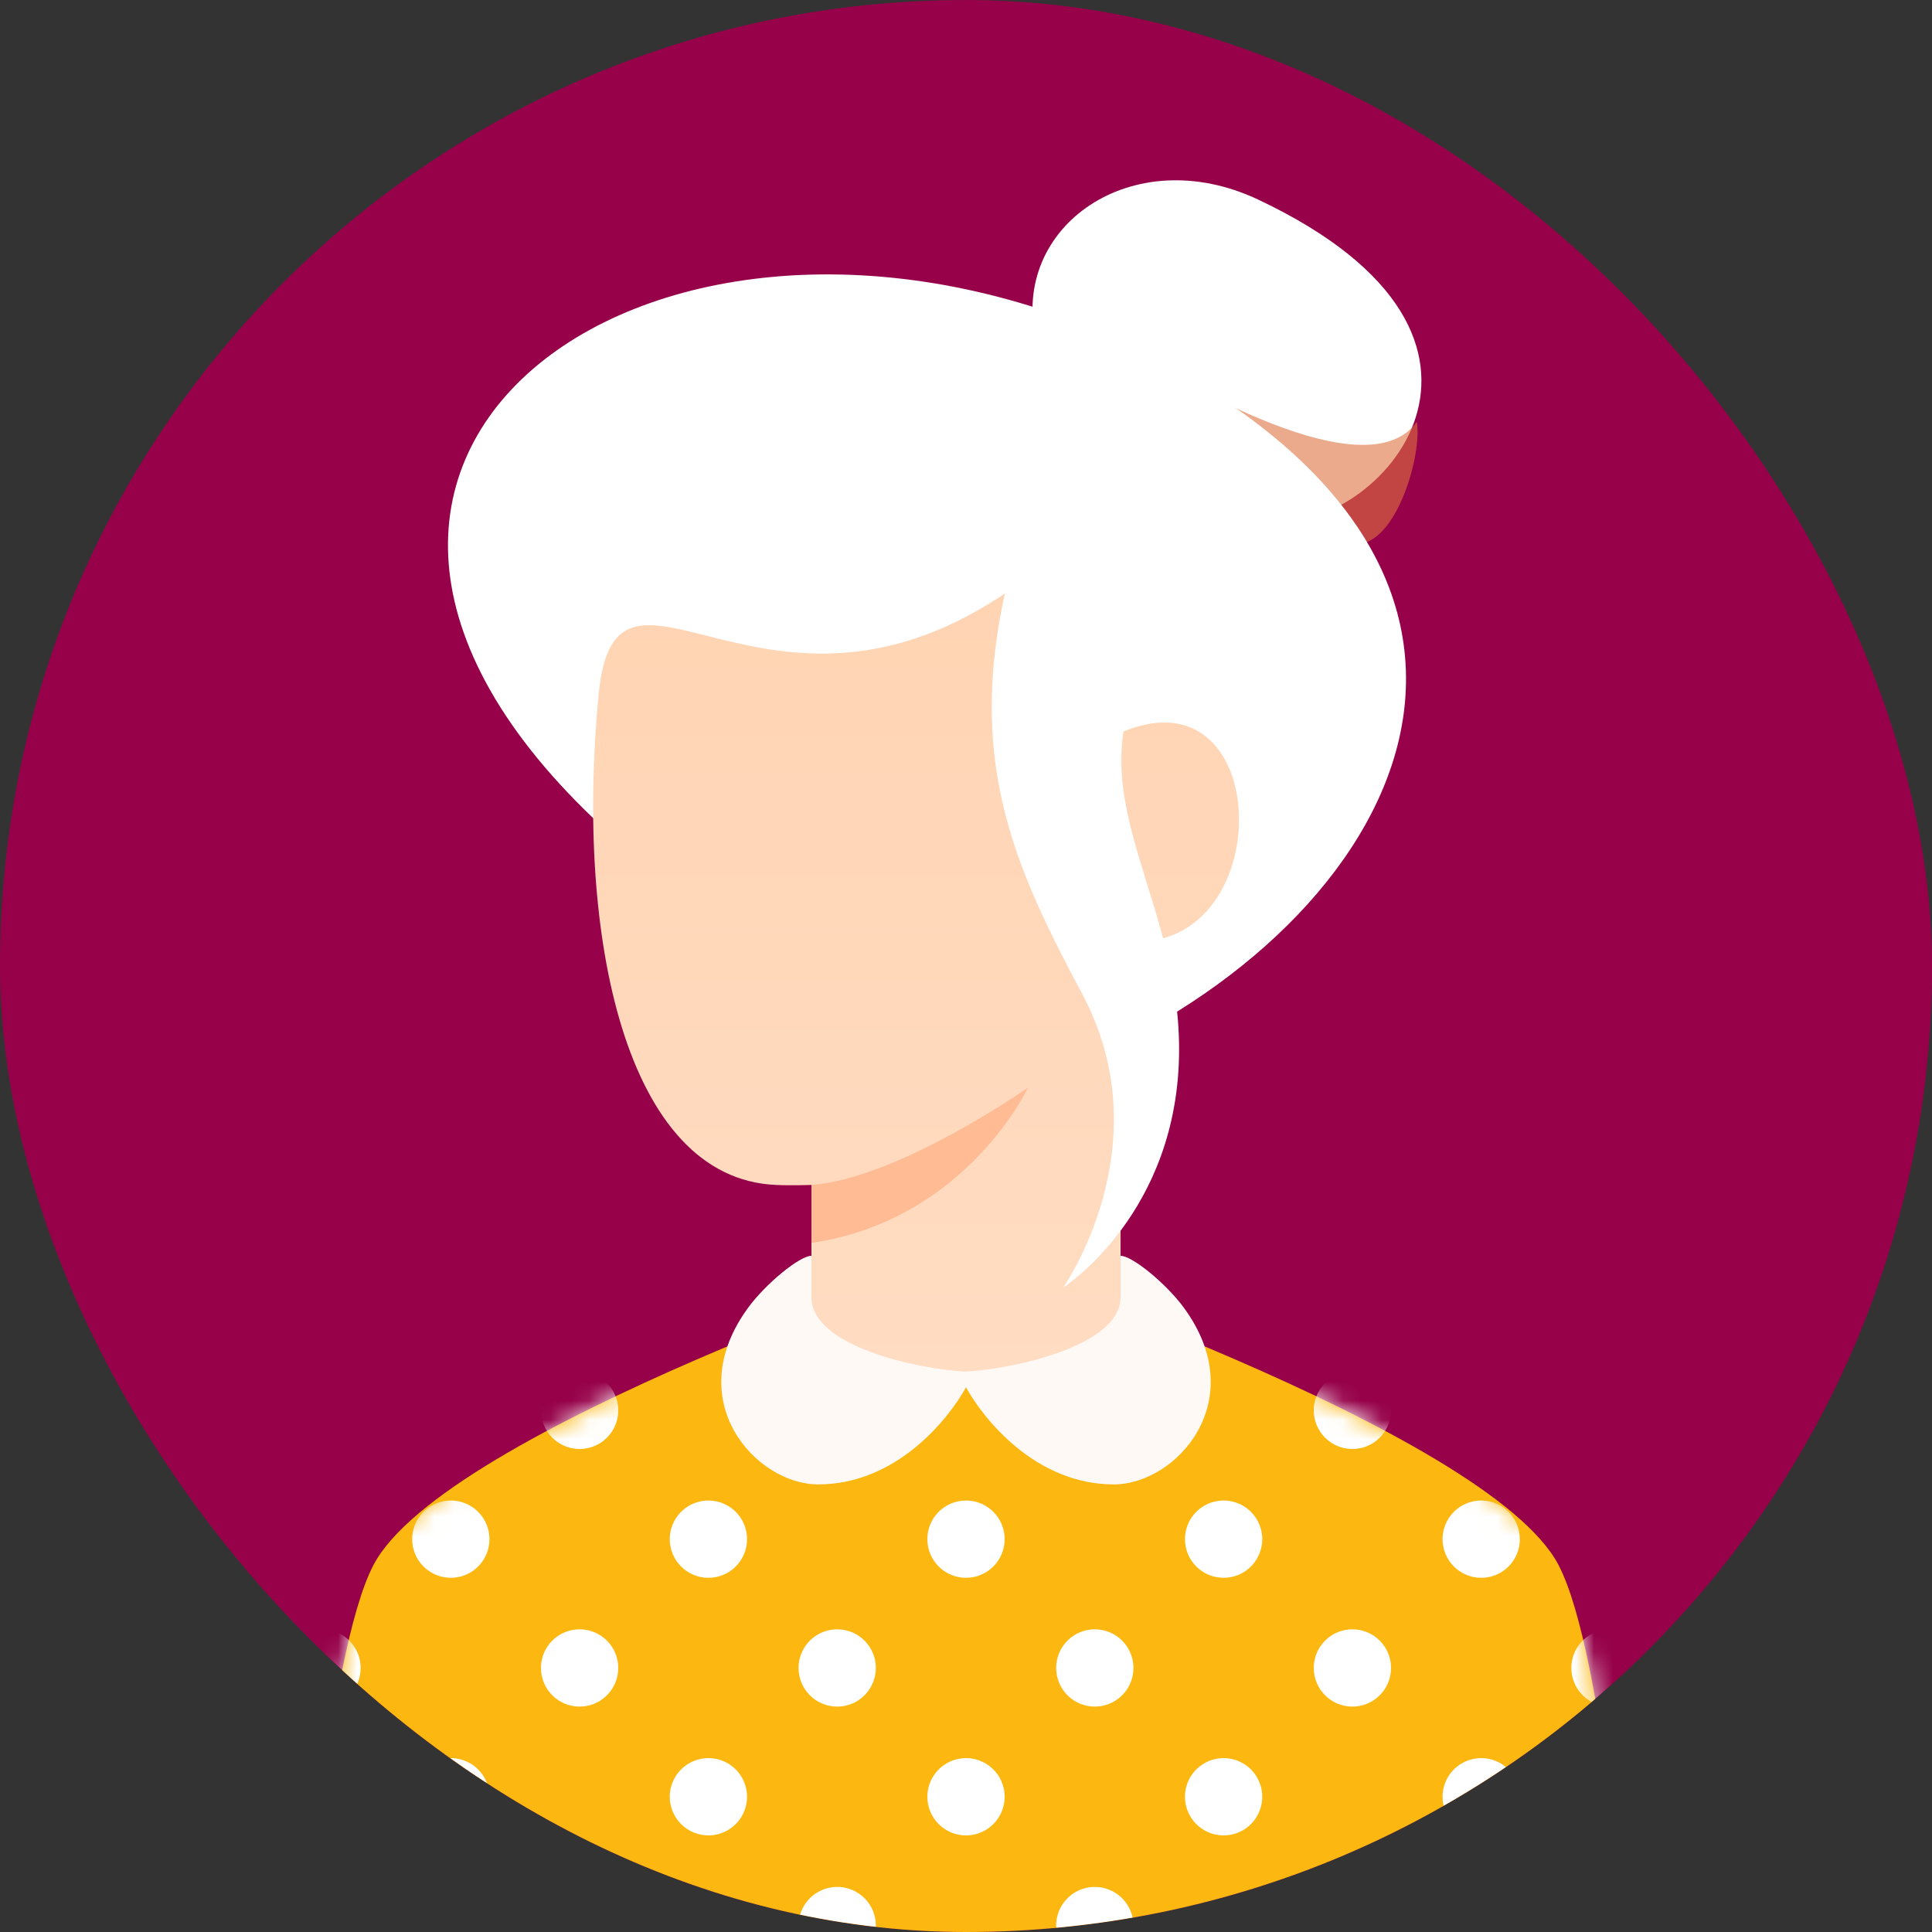 <?xml version="1.0" encoding="UTF-8"?> <svg xmlns="http://www.w3.org/2000/svg" width="100" height="100" viewBox="0 0 100 100" fill="none"><rect x="0" y="0" width="100" height="100" fill="#333333" stroke="none"/><g clip-path="url(#clip0_80_330)"><rect width="100" height="100" rx="50" fill="#960149"></rect><path d="M80.667 81C83.111 85.667 84.333 102.667 84.333 102.667H15.667C15.667 102.667 16.889 85.667 19.333 81C23 74 50 65 50 65C50 65 77 74 80.667 81Z" fill="#FCB810"></path><mask id="mask0_80_330" style="mask-type:alpha" maskUnits="userSpaceOnUse" x="15" y="65" width="70" height="38"><path d="M80.667 81C83.111 85.667 84.333 102.667 84.333 102.667H15.667C15.667 102.667 16.889 85.667 19.333 81C23 74 50 65 50 65C50 65 77 74 80.667 81Z" fill="url(#paint0_linear_80_330)"></path></mask><g mask="url(#mask0_80_330)"><path d="M81.333 99.667C81.333 99.271 81.451 98.884 81.67 98.555C81.89 98.227 82.203 97.97 82.568 97.819C82.933 97.668 83.335 97.628 83.724 97.705C84.112 97.782 84.468 97.973 84.748 98.252C85.027 98.532 85.218 98.888 85.295 99.276C85.372 99.664 85.332 100.067 85.181 100.432C85.03 100.797 84.773 101.11 84.445 101.33C84.116 101.549 83.729 101.667 83.333 101.667C82.803 101.667 82.294 101.456 81.919 101.081C81.544 100.706 81.333 100.197 81.333 99.667V99.667ZM68 99.667C68 99.271 68.117 98.884 68.337 98.555C68.557 98.227 68.869 97.97 69.235 97.819C69.6 97.668 70.002 97.628 70.39 97.705C70.778 97.782 71.135 97.973 71.414 98.252C71.694 98.532 71.884 98.888 71.962 99.276C72.039 99.664 71.999 100.067 71.848 100.432C71.696 100.797 71.44 101.11 71.111 101.33C70.782 101.549 70.395 101.667 70 101.667C69.47 101.667 68.961 101.456 68.586 101.081C68.211 100.706 68 100.197 68 99.667ZM54.667 99.667C54.667 99.271 54.784 98.884 55.004 98.555C55.224 98.227 55.536 97.97 55.901 97.819C56.267 97.668 56.669 97.628 57.057 97.705C57.445 97.782 57.801 97.973 58.081 98.252C58.361 98.532 58.551 98.888 58.628 99.276C58.705 99.664 58.666 100.067 58.514 100.432C58.363 100.797 58.107 101.11 57.778 101.33C57.449 101.549 57.062 101.667 56.667 101.667C56.136 101.667 55.627 101.456 55.252 101.081C54.877 100.706 54.667 100.197 54.667 99.667ZM41.333 99.667C41.333 99.271 41.451 98.884 41.67 98.555C41.89 98.227 42.203 97.97 42.568 97.819C42.933 97.668 43.336 97.628 43.724 97.705C44.111 97.782 44.468 97.973 44.748 98.252C45.027 98.532 45.218 98.888 45.295 99.276C45.372 99.664 45.332 100.067 45.181 100.432C45.03 100.797 44.773 101.11 44.444 101.33C44.116 101.549 43.729 101.667 43.333 101.667C42.803 101.667 42.294 101.456 41.919 101.081C41.544 100.706 41.333 100.197 41.333 99.667ZM28 99.667C28 99.271 28.117 98.884 28.337 98.555C28.557 98.227 28.869 97.97 29.235 97.819C29.6 97.668 30.002 97.628 30.39 97.705C30.778 97.782 31.134 97.973 31.414 98.252C31.694 98.532 31.884 98.888 31.962 99.276C32.039 99.664 31.999 100.067 31.848 100.432C31.696 100.797 31.44 101.11 31.111 101.33C30.782 101.549 30.395 101.667 30 101.667C29.47 101.667 28.961 101.456 28.586 101.081C28.211 100.706 28 100.197 28 99.667ZM14.667 99.667C14.667 99.271 14.784 98.884 15.004 98.555C15.223 98.227 15.536 97.97 15.901 97.819C16.267 97.668 16.669 97.628 17.057 97.705C17.445 97.782 17.801 97.973 18.081 98.252C18.361 98.532 18.551 98.888 18.628 99.276C18.705 99.664 18.666 100.067 18.514 100.432C18.363 100.797 18.107 101.11 17.778 101.33C17.449 101.549 17.062 101.667 16.667 101.667C16.136 101.667 15.627 101.456 15.252 101.081C14.877 100.706 14.667 100.197 14.667 99.667V99.667ZM74.667 93C74.667 92.604 74.784 92.218 75.004 91.889C75.224 91.56 75.536 91.304 75.901 91.152C76.267 91.001 76.669 90.961 77.057 91.038C77.445 91.116 77.801 91.306 78.081 91.586C78.361 91.865 78.551 92.222 78.628 92.61C78.705 92.998 78.666 93.4 78.514 93.765C78.363 94.131 78.107 94.443 77.778 94.663C77.449 94.883 77.062 95 76.667 95C76.136 95 75.627 94.789 75.252 94.414C74.877 94.039 74.667 93.53 74.667 93ZM61.333 93C61.333 92.604 61.451 92.218 61.67 91.889C61.89 91.56 62.203 91.304 62.568 91.152C62.933 91.001 63.336 90.961 63.724 91.038C64.112 91.116 64.468 91.306 64.748 91.586C65.027 91.865 65.218 92.222 65.295 92.61C65.372 92.998 65.332 93.4 65.181 93.765C65.03 94.131 64.773 94.443 64.445 94.663C64.116 94.883 63.729 95 63.333 95C62.803 95 62.294 94.789 61.919 94.414C61.544 94.039 61.333 93.53 61.333 93ZM48 93C48 92.604 48.117 92.218 48.337 91.889C48.557 91.56 48.869 91.304 49.235 91.152C49.6 91.001 50.002 90.961 50.39 91.038C50.778 91.116 51.135 91.306 51.414 91.586C51.694 91.865 51.884 92.222 51.962 92.61C52.039 92.998 51.999 93.4 51.848 93.765C51.696 94.131 51.44 94.443 51.111 94.663C50.782 94.883 50.395 95 50 95C49.47 95 48.961 94.789 48.586 94.414C48.211 94.039 48 93.53 48 93V93ZM34.667 93C34.667 92.604 34.784 92.218 35.004 91.889C35.224 91.56 35.536 91.304 35.901 91.152C36.267 91.001 36.669 90.961 37.057 91.038C37.445 91.116 37.801 91.306 38.081 91.586C38.361 91.865 38.551 92.222 38.628 92.61C38.705 92.998 38.666 93.4 38.514 93.765C38.363 94.131 38.107 94.443 37.778 94.663C37.449 94.883 37.062 95 36.667 95C36.136 95 35.627 94.789 35.252 94.414C34.877 94.039 34.667 93.53 34.667 93ZM21.333 93C21.333 92.604 21.451 92.218 21.67 91.889C21.89 91.56 22.203 91.304 22.568 91.152C22.933 91.001 23.335 90.961 23.724 91.038C24.111 91.116 24.468 91.306 24.747 91.586C25.027 91.865 25.218 92.222 25.295 92.61C25.372 92.998 25.332 93.4 25.181 93.765C25.03 94.131 24.773 94.443 24.445 94.663C24.116 94.883 23.729 95 23.333 95C22.803 95 22.294 94.789 21.919 94.414C21.544 94.039 21.333 93.53 21.333 93ZM81.333 86.333C81.333 85.938 81.451 85.551 81.67 85.222C81.89 84.893 82.203 84.637 82.568 84.486C82.933 84.334 83.335 84.295 83.724 84.372C84.112 84.449 84.468 84.639 84.748 84.919C85.027 85.199 85.218 85.555 85.295 85.943C85.372 86.331 85.332 86.733 85.181 87.099C85.03 87.464 84.773 87.776 84.445 87.996C84.116 88.216 83.729 88.333 83.333 88.333C82.803 88.333 82.294 88.123 81.919 87.748C81.544 87.373 81.333 86.864 81.333 86.333V86.333ZM68 86.333C68 85.938 68.117 85.551 68.337 85.222C68.557 84.893 68.869 84.637 69.235 84.486C69.6 84.334 70.002 84.295 70.39 84.372C70.778 84.449 71.135 84.639 71.414 84.919C71.694 85.199 71.884 85.555 71.962 85.943C72.039 86.331 71.999 86.733 71.848 87.099C71.696 87.464 71.44 87.776 71.111 87.996C70.782 88.216 70.395 88.333 70 88.333C69.47 88.333 68.961 88.123 68.586 87.748C68.211 87.373 68 86.864 68 86.333ZM54.667 86.333C54.667 85.938 54.784 85.551 55.004 85.222C55.224 84.893 55.536 84.637 55.901 84.486C56.267 84.334 56.669 84.295 57.057 84.372C57.445 84.449 57.801 84.639 58.081 84.919C58.361 85.199 58.551 85.555 58.628 85.943C58.705 86.331 58.666 86.733 58.514 87.099C58.363 87.464 58.107 87.776 57.778 87.996C57.449 88.216 57.062 88.333 56.667 88.333C56.136 88.333 55.627 88.123 55.252 87.748C54.877 87.373 54.667 86.864 54.667 86.333ZM41.333 86.333C41.333 85.938 41.451 85.551 41.67 85.222C41.89 84.893 42.203 84.637 42.568 84.486C42.933 84.334 43.336 84.295 43.724 84.372C44.111 84.449 44.468 84.639 44.748 84.919C45.027 85.199 45.218 85.555 45.295 85.943C45.372 86.331 45.332 86.733 45.181 87.099C45.03 87.464 44.773 87.776 44.444 87.996C44.116 88.216 43.729 88.333 43.333 88.333C42.803 88.333 42.294 88.123 41.919 87.748C41.544 87.373 41.333 86.864 41.333 86.333ZM28 86.333C28 85.938 28.117 85.551 28.337 85.222C28.557 84.893 28.869 84.637 29.235 84.486C29.6 84.334 30.002 84.295 30.39 84.372C30.778 84.449 31.134 84.639 31.414 84.919C31.694 85.199 31.884 85.555 31.962 85.943C32.039 86.331 31.999 86.733 31.848 87.099C31.696 87.464 31.44 87.776 31.111 87.996C30.782 88.216 30.395 88.333 30 88.333C29.47 88.333 28.961 88.123 28.586 87.748C28.211 87.373 28 86.864 28 86.333ZM14.667 86.333C14.667 85.938 14.784 85.551 15.004 85.222C15.223 84.893 15.536 84.637 15.901 84.486C16.267 84.334 16.669 84.295 17.057 84.372C17.445 84.449 17.801 84.639 18.081 84.919C18.361 85.199 18.551 85.555 18.628 85.943C18.705 86.331 18.666 86.733 18.514 87.099C18.363 87.464 18.107 87.776 17.778 87.996C17.449 88.216 17.062 88.333 16.667 88.333C16.136 88.333 15.627 88.123 15.252 87.748C14.877 87.373 14.667 86.864 14.667 86.333V86.333ZM74.667 79.667C74.667 79.271 74.784 78.884 75.004 78.555C75.224 78.227 75.536 77.97 75.901 77.819C76.267 77.668 76.669 77.628 77.057 77.705C77.445 77.782 77.801 77.973 78.081 78.252C78.361 78.532 78.551 78.888 78.628 79.276C78.705 79.664 78.666 80.067 78.514 80.432C78.363 80.797 78.107 81.11 77.778 81.33C77.449 81.549 77.062 81.667 76.667 81.667C76.136 81.667 75.627 81.456 75.252 81.081C74.877 80.706 74.667 80.197 74.667 79.667ZM61.333 79.667C61.333 79.271 61.451 78.884 61.67 78.555C61.89 78.227 62.203 77.97 62.568 77.819C62.933 77.668 63.336 77.628 63.724 77.705C64.112 77.782 64.468 77.973 64.748 78.252C65.027 78.532 65.218 78.888 65.295 79.276C65.372 79.664 65.332 80.067 65.181 80.432C65.03 80.797 64.773 81.11 64.445 81.33C64.116 81.549 63.729 81.667 63.333 81.667C62.803 81.667 62.294 81.456 61.919 81.081C61.544 80.706 61.333 80.197 61.333 79.667ZM48 79.667C48 79.271 48.117 78.884 48.337 78.555C48.557 78.227 48.869 77.97 49.235 77.819C49.6 77.668 50.002 77.628 50.39 77.705C50.778 77.782 51.135 77.973 51.414 78.252C51.694 78.532 51.884 78.888 51.962 79.276C52.039 79.664 51.999 80.067 51.848 80.432C51.696 80.797 51.44 81.11 51.111 81.33C50.782 81.549 50.395 81.667 50 81.667C49.47 81.667 48.961 81.456 48.586 81.081C48.211 80.706 48 80.197 48 79.667V79.667ZM34.667 79.667C34.667 79.271 34.784 78.884 35.004 78.555C35.224 78.227 35.536 77.97 35.901 77.819C36.267 77.668 36.669 77.628 37.057 77.705C37.445 77.782 37.801 77.973 38.081 78.252C38.361 78.532 38.551 78.888 38.628 79.276C38.705 79.664 38.666 80.067 38.514 80.432C38.363 80.797 38.107 81.11 37.778 81.33C37.449 81.549 37.062 81.667 36.667 81.667C36.136 81.667 35.627 81.456 35.252 81.081C34.877 80.706 34.667 80.197 34.667 79.667ZM21.333 79.667C21.333 79.271 21.451 78.884 21.67 78.555C21.89 78.227 22.203 77.97 22.568 77.819C22.933 77.668 23.335 77.628 23.724 77.705C24.111 77.782 24.468 77.973 24.747 78.252C25.027 78.532 25.218 78.888 25.295 79.276C25.372 79.664 25.332 80.067 25.181 80.432C25.03 80.797 24.773 81.11 24.445 81.33C24.116 81.549 23.729 81.667 23.333 81.667C22.803 81.667 22.294 81.456 21.919 81.081C21.544 80.706 21.333 80.197 21.333 79.667ZM81.333 73C81.333 72.604 81.451 72.218 81.67 71.889C81.89 71.56 82.203 71.304 82.568 71.152C82.933 71.001 83.335 70.961 83.724 71.038C84.112 71.116 84.468 71.306 84.748 71.586C85.027 71.865 85.218 72.222 85.295 72.61C85.372 72.998 85.332 73.4 85.181 73.765C85.03 74.131 84.773 74.443 84.445 74.663C84.116 74.883 83.729 75 83.333 75C82.803 75 82.294 74.789 81.919 74.414C81.544 74.039 81.333 73.53 81.333 73V73ZM68 73C68 72.604 68.117 72.218 68.337 71.889C68.557 71.56 68.869 71.304 69.235 71.152C69.6 71.001 70.002 70.961 70.39 71.038C70.778 71.116 71.135 71.306 71.414 71.586C71.694 71.865 71.884 72.222 71.962 72.61C72.039 72.998 71.999 73.4 71.848 73.765C71.696 74.131 71.44 74.443 71.111 74.663C70.782 74.883 70.395 75 70 75C69.47 75 68.961 74.789 68.586 74.414C68.211 74.039 68 73.53 68 73V73ZM28 73C28 72.604 28.117 72.218 28.337 71.889C28.557 71.56 28.869 71.304 29.235 71.152C29.6 71.001 30.002 70.961 30.39 71.038C30.778 71.116 31.134 71.306 31.414 71.586C31.694 71.865 31.884 72.222 31.962 72.61C32.039 72.998 31.999 73.4 31.848 73.765C31.696 74.131 31.44 74.443 31.111 74.663C30.782 74.883 30.395 75 30 75C29.47 75 28.961 74.789 28.586 74.414C28.211 74.039 28 73.53 28 73V73ZM14.667 73C14.667 72.604 14.784 72.218 15.004 71.889C15.223 71.56 15.536 71.304 15.901 71.152C16.267 71.001 16.669 70.961 17.057 71.038C17.445 71.116 17.801 71.306 18.081 71.586C18.361 71.865 18.551 72.222 18.628 72.61C18.705 72.998 18.666 73.4 18.514 73.765C18.363 74.131 18.107 74.443 17.778 74.663C17.449 74.883 17.062 75 16.667 75C16.136 75 15.627 74.789 15.252 74.414C14.877 74.039 14.667 73.53 14.667 73V73Z" fill="white"></path></g><path d="M53.621 17.567C52.288 11.734 58.61 7.257 65.121 10.33C80.455 17.567 71.333 27.667 65.667 27C60 26.334 54.955 23.4 53.621 17.567Z" fill="white"></path><g style="mix-blend-mode:multiply" opacity="0.6"><path d="M59.167 18.5C59.167 18.5 70.5 25.833 73.333 21.833C73.626 23.504 72.281 28.222 70.167 28.167C63.841 28.002 59.167 18.5 59.167 18.5Z" fill="#E0713F"></path></g><path d="M57.333 54.334C50.172 57.774 49.128 57.59 33.333 44.667C9.5 25.167 32 7.334 56.167 16.834C82.333 28.334 73.567 46.536 57.333 54.334Z" fill="white"></path><path d="M58 68C55.556 72 44.445 72 42 68V61.333C42 61.333 40.913 61.367 40.167 61.333C32.37 61 29.765 48.458 30.988 35.913C31.884 26.725 39.667 39.333 52.334 30.5C51.834 40.167 56 39.167 57.834 38C66.167 34.167 66.237 49.881 58 48.667V68Z" fill="url(#paint1_linear_80_330)"></path><path d="M42 61.332C46.499 60.998 53.206 56.299 53.206 56.299C53.206 56.299 49.998 63.164 42.001 64.331L42 61.332Z" fill="#FFBB94"></path><path d="M58 67.153V65C58.611 65 60.362 66.444 61.262 67.667C64.821 72.5 60.873 76.833 57.654 76.833C53.592 76.833 50.9 73.439 50 71.807C49.1 73.44 46.408 76.833 42.346 76.833C39.127 76.833 35.179 72.5 38.738 67.667C39.638 66.444 41.389 65 42 65V67.153C42 69.703 47.58 70.883 49.989 70.992C52.269 70.883 58 69.703 58 67.153Z" fill="#FFF9F5"></path><path d="M54.197 23.81C48.863 37.143 51.863 43.643 56.03 51.476C60.197 59.31 55.03 66.643 55.03 66.643C55.03 66.643 61.03 62.81 61.03 54.31C61.03 45.81 55.03 40.476 60.03 33.476C65.03 26.476 59.53 10.476 54.197 23.81Z" fill="white"></path></g><defs><linearGradient id="paint0_linear_80_330" x1="50" y1="65" x2="50" y2="102.667" gradientUnits="userSpaceOnUse"><stop stop-color="#806A6A"></stop><stop offset="1" stop-color="#665654"></stop></linearGradient><linearGradient id="paint1_linear_80_330" x1="47.416" y1="30.5" x2="47.416" y2="71" gradientUnits="userSpaceOnUse"><stop stop-color="#FFD4B3"></stop><stop offset="1" stop-color="#FFDCC2"></stop></linearGradient><clipPath id="clip0_80_330"><rect width="100" height="100" rx="50" fill="white"></rect></clipPath></defs></svg> 